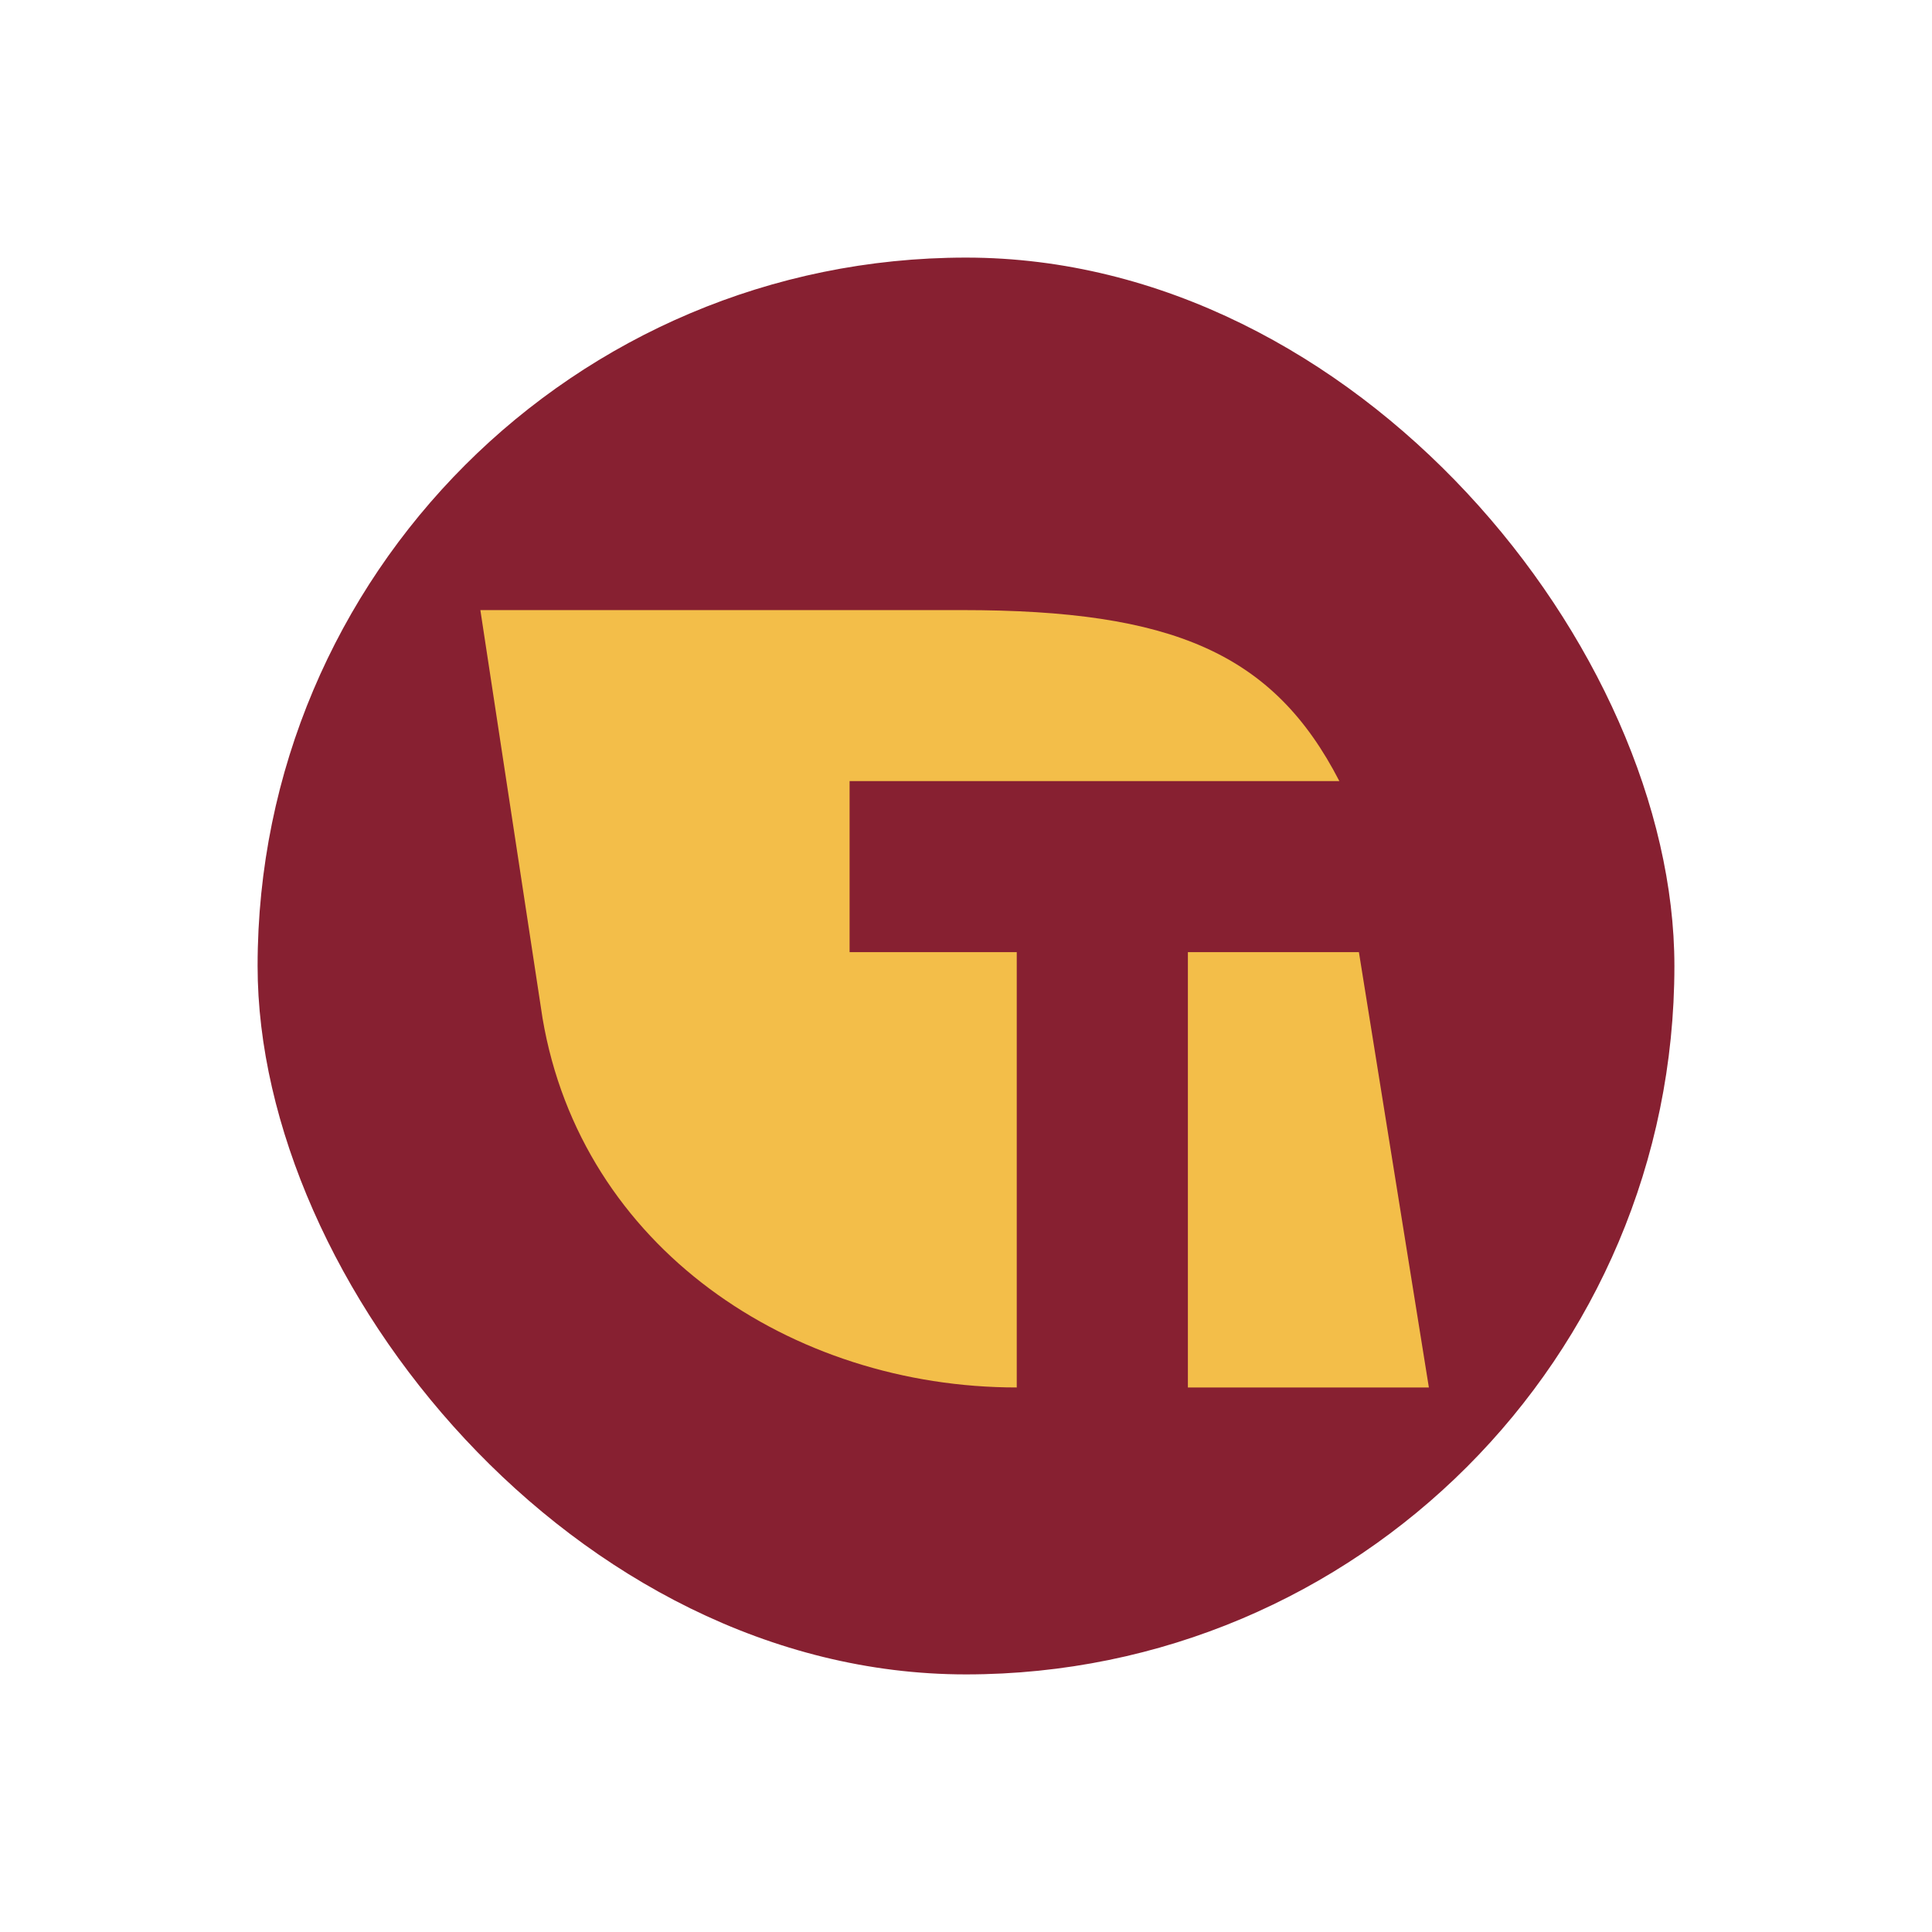 <svg width="60" height="60" viewBox="0 0 60 60" fill="none" xmlns="http://www.w3.org/2000/svg">
<g filter="url(#filter0_dd_11013_159313)">
<rect x="8" y="4" width="44" height="44" rx="22" fill="#872031"/>
<path fill-rule="evenodd" clip-rule="evenodd" d="M41.595 20.258C39.543 16.275 36.404 14.947 29.886 14.947H14.918L16.849 27.622C18.056 34.743 24.575 39.089 31.576 39.089V25.57H26.385V20.258H41.595ZM42.202 25.569L44.375 39.089H36.891V25.569H42.202Z" fill="#F3BE49"/>
</g>
<defs>
<filter id="filter0_dd_11013_159313" x="0" y="0" width="60" height="60" filterUnits="userSpaceOnUse" color-interpolation-filters="sRGB">
<feFlood flood-opacity="0" result="BackgroundImageFix"/>
<feColorMatrix in="SourceAlpha" type="matrix" values="0 0 0 0 0 0 0 0 0 0 0 0 0 0 0 0 0 0 127 0" result="hardAlpha"/>
<feOffset dy="4"/>
<feGaussianBlur stdDeviation="4"/>
<feColorMatrix type="matrix" values="0 0 0 0 0.376 0 0 0 0 0.38 0 0 0 0 0.439 0 0 0 0.16 0"/>
<feBlend mode="normal" in2="BackgroundImageFix" result="effect1_dropShadow_11013_159313"/>
<feColorMatrix in="SourceAlpha" type="matrix" values="0 0 0 0 0 0 0 0 0 0 0 0 0 0 0 0 0 0 127 0" result="hardAlpha"/>
<feOffset/>
<feGaussianBlur stdDeviation="1"/>
<feColorMatrix type="matrix" values="0 0 0 0 0.157 0 0 0 0 0.161 0 0 0 0 0.239 0 0 0 0.04 0"/>
<feBlend mode="normal" in2="effect1_dropShadow_11013_159313" result="effect2_dropShadow_11013_159313"/>
<feBlend mode="normal" in="SourceGraphic" in2="effect2_dropShadow_11013_159313" result="shape"/>
</filter>
</defs>
</svg>
